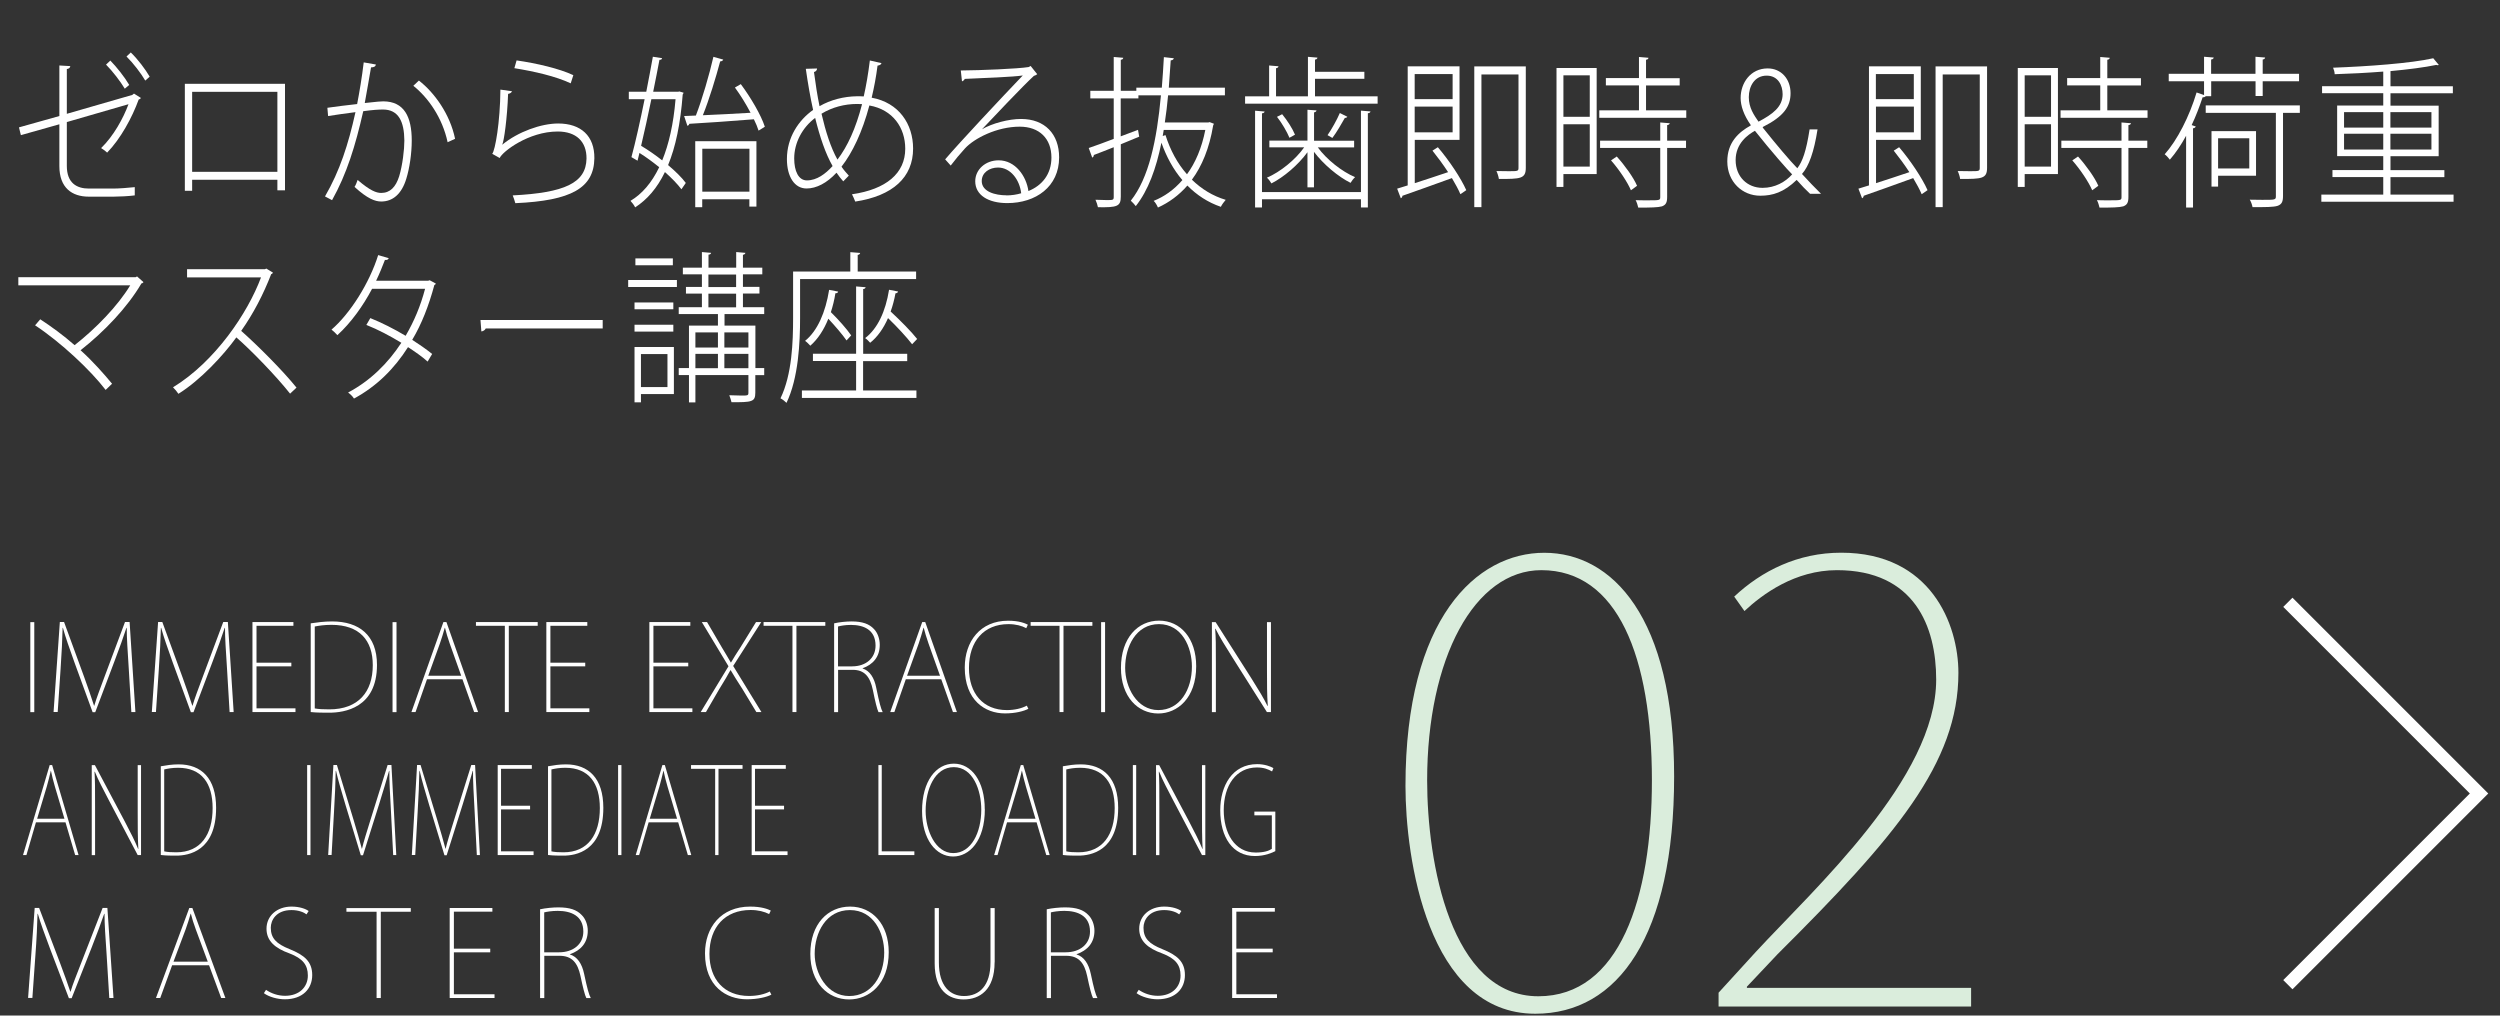 <?xml version="1.0" encoding="UTF-8"?>
<svg id="_デザイン" data-name="デザイン" xmlns="http://www.w3.org/2000/svg" viewBox="0 0 315 127.96">
  <rect x="0" y="0" width="315" height="127.96" fill="#333333" stroke="none"/>
  <defs>
    <style>
      .cls-1 {
        fill: #daeddc;
      }

      .cls-1, .cls-2 {
        stroke-width: 0px;
      }

      .cls-2 {
        fill: #fff;
      }
    </style>
  </defs>
  <g>
    <g>
      <path class="cls-2" d="M3.82,78.39h.5v11.34h-.5v-11.34Z"/>
      <path class="cls-2" d="M17.05,89.72h-.5l-.33-5.53c-.13-1.98-.26-3.95-.25-5.08h-.04c-.4,1.19-.83,2.45-1.5,4.19l-2.43,6.44h-.33l-2.29-6.28c-.66-1.85-1.12-3.14-1.45-4.35h-.04c-.03,1.31-.12,3.29-.26,5.24l-.36,5.36h-.52l.79-11.34h.53l2.54,6.95c.52,1.47.91,2.55,1.24,3.6h.03c.29-1.01.68-1.98,1.25-3.54l2.62-7.01h.58l.73,11.34Z"/>
      <path class="cls-2" d="M29.43,89.72h-.5l-.33-5.53c-.13-1.98-.26-3.95-.25-5.08h-.04c-.4,1.19-.83,2.45-1.5,4.19l-2.43,6.44h-.33l-2.29-6.28c-.66-1.85-1.12-3.14-1.45-4.35h-.04c-.03,1.31-.12,3.29-.26,5.24l-.36,5.36h-.52l.79-11.34h.53l2.54,6.95c.52,1.47.91,2.55,1.24,3.6h.03c.29-1.01.68-1.98,1.25-3.54l2.62-7.01h.58l.73,11.34Z"/>
      <path class="cls-2" d="M37.23,89.72h-5.42v-11.34h5.16v.47h-4.65v4.65h4.39v.46h-4.39v5.29h4.91v.47Z"/>
      <path class="cls-2" d="M39.15,78.54c.82-.12,1.7-.24,2.69-.24,3.41,0,5.66,1.74,5.66,5.48,0,5.44-4.13,6.02-6.02,6.02-.76,0-1.53,0-2.33-.08v-11.19ZM39.65,89.26c.47.09,1.08.12,1.83.12,3.69,0,5.49-2.22,5.49-5.57,0-3.12-1.66-5.08-5.21-5.08-.89,0-1.6.11-2.1.21v10.31Z"/>
      <path class="cls-2" d="M49.46,78.39h.5v11.34h-.5v-11.34Z"/>
      <path class="cls-2" d="M60.24,89.72h-.5l-1.47-4.13h-4.47l-1.44,4.13h-.52l4.03-11.34h.38l3.99,11.34ZM58.11,85.14l-1.44-4.04c-.27-.8-.45-1.35-.6-2h-.03c-.22.78-.36,1.25-.61,1.97l-1.47,4.07h4.15Z"/>
      <path class="cls-2" d="M67.74,78.85h-3.63v10.87h-.5v-10.87h-3.64v-.47h7.78v.47Z"/>
      <path class="cls-2" d="M74.26,89.72h-5.42v-11.34h5.16v.47h-4.65v4.65h4.39v.46h-4.39v5.29h4.91v.47Z"/>
      <path class="cls-2" d="M87.24,89.72h-5.42v-11.34h5.16v.47h-4.65v4.65h4.39v.46h-4.39v5.29h4.91v.47Z"/>
      <path class="cls-2" d="M95.95,89.72h-.65l-1.76-2.91c-.72-1.11-1.09-1.71-1.47-2.36h-.04c-.36.66-.69,1.23-1.41,2.39l-1.67,2.88h-.66l3.5-5.77-3.36-5.57h.66l1.87,3.2c.46.77.78,1.29,1.12,1.89h.03c.35-.62.68-1.11,1.18-1.89l1.97-3.2h.66l-3.54,5.53,3.56,5.81Z"/>
      <path class="cls-2" d="M103.98,78.85h-3.63v10.87h-.5v-10.87h-3.64v-.47h7.78v.47Z"/>
      <path class="cls-2" d="M108.7,84.23c.89.29,1.46,1.16,1.71,2.45.38,1.85.58,2.6.81,3.05h-.53c-.17-.33-.42-1.35-.71-2.79-.35-1.67-1.04-2.54-2.54-2.54h-1.84v5.33h-.5v-11.19c.65-.15,1.54-.24,2.2-.24,1.38,0,2.23.32,2.82.96.45.45.73,1.22.73,1.98,0,1.53-.85,2.49-2.16,2.96v.03ZM107.38,83.96c1.74,0,2.94-1.05,2.94-2.61,0-2.01-1.51-2.61-3.1-2.61-.75,0-1.35.12-1.63.2v5.03h1.79Z"/>
      <path class="cls-2" d="M120.57,89.72h-.5l-1.47-4.13h-4.47l-1.44,4.13h-.52l4.03-11.34h.38l3.99,11.34ZM118.44,85.14l-1.44-4.04c-.27-.8-.45-1.35-.61-2h-.03c-.22.78-.36,1.25-.6,1.97l-1.47,4.07h4.15Z"/>
      <path class="cls-2" d="M129.59,89.3c-.56.3-1.63.59-2.97.59-2.49,0-5.06-1.64-5.06-5.78,0-3.29,1.95-5.9,5.46-5.9,1.38,0,2.15.32,2.49.5l-.2.44c-.56-.3-1.31-.51-2.25-.51-3.08,0-4.97,2.15-4.97,5.53,0,3.2,1.77,5.3,4.78,5.3.96,0,1.86-.21,2.51-.56l.2.41Z"/>
      <path class="cls-2" d="M137.63,78.85h-3.63v10.87h-.5v-10.87h-3.64v-.47h7.78v.47Z"/>
      <path class="cls-2" d="M138.74,78.39h.5v11.34h-.5v-11.34Z"/>
      <path class="cls-2" d="M150.72,83.94c0,4.04-2.38,5.96-4.78,5.96-2.59,0-4.7-2.13-4.7-5.74,0-3.78,2.13-5.96,4.81-5.96s4.67,2.22,4.67,5.74ZM141.77,84.15c0,2.42,1.46,5.32,4.18,5.32s4.23-2.58,4.23-5.48c0-2.45-1.25-5.35-4.15-5.35s-4.26,2.84-4.26,5.51Z"/>
      <path class="cls-2" d="M160.13,89.72h-.5l-4.38-6.94c-.82-1.32-1.54-2.43-2.1-3.57l-.04.02c.09,1.19.09,1.89.09,4.4v6.1h-.5v-11.34h.47l4.51,7.09c.91,1.46,1.51,2.42,2.03,3.48l.03-.03c-.1-1.52-.1-2.75-.1-4.53v-6.01h.5v11.34Z"/>
      <path class="cls-2" d="M9.89,107.74h-.42l-1.22-4.13h-3.72l-1.2,4.13h-.43l3.36-11.34h.31l3.33,11.34ZM8.12,103.16l-1.2-4.04c-.23-.8-.37-1.35-.5-2h-.02c-.18.78-.3,1.25-.5,1.97l-1.22,4.07h3.46Z"/>
      <path class="cls-2" d="M17.77,107.74h-.42l-3.65-6.94c-.68-1.32-1.29-2.43-1.75-3.57l-.04.02c.07,1.19.07,1.89.07,4.4v6.1h-.42v-11.34h.4l3.76,7.09c.76,1.46,1.26,2.42,1.69,3.48l.02-.03c-.08-1.52-.08-2.75-.08-4.53v-6.01h.42v11.34Z"/>
      <path class="cls-2" d="M20.26,96.55c.68-.12,1.42-.24,2.25-.24,2.85,0,4.72,1.74,4.72,5.48,0,5.44-3.45,6.02-5.02,6.02-.64,0-1.27,0-1.95-.08v-11.19ZM20.68,107.27c.4.09.9.12,1.53.12,3.07,0,4.58-2.22,4.58-5.57,0-3.12-1.38-5.08-4.35-5.08-.75,0-1.33.11-1.75.21v10.31Z"/>
      <path class="cls-2" d="M38.7,96.4h.42v11.34h-.42v-11.34Z"/>
      <path class="cls-2" d="M49.96,107.74h-.42l-.28-5.53c-.11-1.98-.22-3.95-.2-5.08h-.04c-.34,1.19-.7,2.45-1.25,4.19l-2.03,6.44h-.28l-1.91-6.28c-.55-1.85-.94-3.14-1.21-4.35h-.04c-.02,1.31-.1,3.29-.22,5.24l-.3,5.36h-.43l.66-11.34h.44l2.11,6.95c.43,1.47.76,2.55,1.03,3.6h.02c.24-1.01.56-1.98,1.04-3.54l2.19-7.01h.48l.61,11.34Z"/>
      <path class="cls-2" d="M60.5,107.74h-.42l-.28-5.53c-.11-1.98-.22-3.95-.2-5.08h-.04c-.34,1.19-.7,2.45-1.25,4.19l-2.03,6.44h-.28l-1.91-6.28c-.55-1.85-.94-3.14-1.21-4.35h-.04c-.02,1.31-.1,3.29-.22,5.24l-.3,5.36h-.43l.66-11.34h.44l2.11,6.95c.43,1.47.76,2.55,1.03,3.6h.02c.24-1.01.56-1.98,1.04-3.54l2.19-7.01h.48l.61,11.34Z"/>
      <path class="cls-2" d="M67.23,107.74h-4.52v-11.34h4.3v.47h-3.88v4.65h3.66v.46h-3.66v5.29h4.1v.47Z"/>
      <path class="cls-2" d="M69.05,96.55c.68-.12,1.42-.24,2.25-.24,2.85,0,4.72,1.74,4.72,5.48,0,5.44-3.45,6.02-5.02,6.02-.64,0-1.27,0-1.95-.08v-11.19ZM69.47,107.27c.4.09.9.12,1.53.12,3.07,0,4.58-2.22,4.58-5.57,0-3.12-1.38-5.08-4.35-5.08-.75,0-1.33.11-1.75.21v10.31Z"/>
      <path class="cls-2" d="M77.88,96.4h.42v11.34h-.42v-11.34Z"/>
      <path class="cls-2" d="M87.09,107.74h-.42l-1.22-4.13h-3.72l-1.2,4.13h-.43l3.36-11.34h.31l3.33,11.34ZM85.31,103.16l-1.2-4.04c-.23-.8-.37-1.35-.5-2h-.02c-.18.78-.3,1.25-.5,1.97l-1.22,4.07h3.46Z"/>
      <path class="cls-2" d="M93.56,96.87h-3.03v10.87h-.42v-10.87h-3.04v-.47h6.49v.47Z"/>
      <path class="cls-2" d="M99.23,107.74h-4.52v-11.34h4.3v.47h-3.88v4.65h3.66v.46h-3.66v5.29h4.1v.47Z"/>
      <path class="cls-2" d="M115.21,107.74h-4.53v-11.34h.42v10.87h4.11v.47Z"/>
      <path class="cls-2" d="M124.09,101.96c0,4.04-1.98,5.96-3.99,5.96-2.16,0-3.92-2.13-3.92-5.74,0-3.78,1.78-5.96,4.01-5.96s3.89,2.22,3.89,5.74ZM116.63,102.17c0,2.42,1.21,5.32,3.48,5.32s3.53-2.58,3.53-5.48c0-2.45-1.04-5.35-3.46-5.35s-3.55,2.84-3.55,5.51Z"/>
      <path class="cls-2" d="M132.25,107.74h-.42l-1.22-4.13h-3.72l-1.2,4.13h-.43l3.36-11.34h.31l3.33,11.34ZM130.47,103.16l-1.2-4.04c-.23-.8-.37-1.35-.5-2h-.02c-.18.78-.3,1.25-.5,1.97l-1.22,4.07h3.46Z"/>
      <path class="cls-2" d="M133.92,96.55c.68-.12,1.42-.24,2.25-.24,2.85,0,4.72,1.74,4.72,5.48,0,5.44-3.45,6.02-5.02,6.02-.64,0-1.27,0-1.95-.08v-11.19ZM134.34,107.27c.4.09.9.12,1.53.12,3.07,0,4.58-2.22,4.58-5.57,0-3.12-1.38-5.08-4.35-5.08-.75,0-1.33.11-1.75.21v10.31Z"/>
      <path class="cls-2" d="M142.74,96.4h.42v11.34h-.42v-11.34Z"/>
      <path class="cls-2" d="M151.87,107.74h-.42l-3.65-6.94c-.68-1.32-1.29-2.43-1.75-3.57l-.04.02c.07,1.19.07,1.89.07,4.4v6.1h-.42v-11.34h.4l3.76,7.09c.76,1.46,1.26,2.42,1.69,3.48l.02-.03c-.08-1.52-.08-2.75-.08-4.53v-6.01h.42v11.34Z"/>
      <path class="cls-2" d="M160.7,107.24c-.43.22-1.33.62-2.58.62-2.8,0-4.37-2.36-4.37-5.77,0-3.08,1.52-5.81,4.66-5.81.94,0,1.71.3,2.04.5l-.17.42c-.48-.27-1.04-.5-1.9-.5-2.62,0-4.19,2.24-4.19,5.39,0,2.81,1.33,5.33,4.03,5.33,1.03,0,1.65-.21,2.03-.46v-4.23h-2.2v-.47h2.64v4.99Z"/>
      <path class="cls-2" d="M14.3,125.75h-.53l-.34-5.53c-.14-1.98-.27-3.95-.26-5.08h-.04c-.42,1.19-.87,2.45-1.56,4.19l-2.54,6.44h-.35l-2.39-6.28c-.69-1.85-1.17-3.14-1.52-4.35h-.04c-.03,1.31-.12,3.29-.27,5.24l-.38,5.36h-.54l.83-11.34h.56l2.64,6.95c.54,1.47.95,2.55,1.29,3.6h.03c.3-1.01.71-1.98,1.31-3.54l2.73-7.01h.6l.77,11.34Z"/>
      <path class="cls-2" d="M28.4,125.75h-.53l-1.53-4.13h-4.65l-1.5,4.13h-.54l4.2-11.34h.39l4.16,11.34ZM26.18,121.17l-1.5-4.04c-.29-.8-.47-1.35-.63-2h-.03c-.22.78-.38,1.25-.63,1.97l-1.53,4.07h4.32Z"/>
      <path class="cls-2" d="M38.62,115.21c-.29-.23-.95-.54-1.89-.54-1.94,0-2.61,1.28-2.61,2.22,0,1.32.69,2.03,2.37,2.7,1.85.75,2.85,1.56,2.85,3.27s-1.19,3.05-3.45,3.05c-.93,0-2.01-.3-2.64-.77l.27-.42c.66.45,1.49.75,2.4.75,1.8,0,2.87-1.11,2.87-2.55,0-1.35-.65-2.15-2.31-2.79-1.83-.65-2.9-1.58-2.9-3.11,0-1.64,1.34-2.79,3.15-2.79,1.04,0,1.82.3,2.16.56l-.27.42Z"/>
      <path class="cls-2" d="M51.76,114.88h-3.78v10.87h-.53v-10.87h-3.8v-.46h8.11v.46Z"/>
      <path class="cls-2" d="M62.31,125.75h-5.65v-11.34h5.38v.46h-4.85v4.66h4.58v.46h-4.58v5.29h5.12v.47Z"/>
      <path class="cls-2" d="M71.81,120.26c.93.29,1.52,1.16,1.79,2.45.39,1.85.6,2.6.84,3.05h-.56c-.18-.33-.44-1.35-.74-2.79-.36-1.67-1.08-2.54-2.64-2.54h-1.92v5.33h-.53v-11.19c.68-.15,1.61-.24,2.3-.24,1.44,0,2.33.31,2.94.96.47.45.77,1.22.77,1.98,0,1.53-.89,2.49-2.25,2.96v.03ZM70.44,119.99c1.82,0,3.06-1.05,3.06-2.61,0-2.01-1.58-2.61-3.23-2.61-.78,0-1.41.12-1.7.19v5.03h1.86Z"/>
      <path class="cls-2" d="M97.19,125.33c-.59.3-1.7.58-3.09.58-2.6,0-5.27-1.64-5.27-5.78,0-3.29,2.03-5.9,5.69-5.9,1.44,0,2.24.32,2.6.5l-.21.44c-.59-.3-1.37-.51-2.34-.51-3.21,0-5.18,2.15-5.18,5.53,0,3.2,1.85,5.3,4.99,5.3,1.01,0,1.94-.21,2.61-.56l.21.41Z"/>
      <path class="cls-2" d="M111.98,119.97c0,4.04-2.48,5.96-4.99,5.96-2.7,0-4.89-2.13-4.89-5.74,0-3.78,2.22-5.96,5.01-5.96s4.87,2.22,4.87,5.74ZM102.65,120.18c0,2.42,1.52,5.32,4.35,5.32s4.41-2.58,4.41-5.48c0-2.45-1.31-5.35-4.32-5.35s-4.44,2.84-4.44,5.51Z"/>
      <path class="cls-2" d="M125.32,121.25c0,3.48-1.88,4.68-3.9,4.68-1.83,0-3.65-1.08-3.65-4.53v-6.98h.53v6.85c0,3.02,1.44,4.23,3.17,4.23,1.95,0,3.33-1.32,3.33-4.23v-6.85h.53v6.83Z"/>
      <path class="cls-2" d="M135.65,120.26c.93.29,1.52,1.16,1.79,2.45.39,1.85.6,2.6.84,3.05h-.56c-.18-.33-.44-1.35-.74-2.79-.36-1.67-1.08-2.54-2.64-2.54h-1.92v5.33h-.53v-11.19c.68-.15,1.61-.24,2.3-.24,1.44,0,2.33.31,2.94.96.47.45.77,1.22.77,1.98,0,1.53-.89,2.49-2.25,2.96v.03ZM134.28,119.99c1.82,0,3.06-1.05,3.06-2.61,0-2.01-1.58-2.61-3.23-2.61-.78,0-1.41.12-1.7.19v5.03h1.86Z"/>
      <path class="cls-2" d="M148.58,115.21c-.29-.23-.95-.54-1.89-.54-1.94,0-2.61,1.28-2.61,2.22,0,1.32.69,2.03,2.37,2.7,1.85.75,2.85,1.56,2.85,3.27s-1.19,3.05-3.45,3.05c-.93,0-2.01-.3-2.64-.77l.27-.42c.66.45,1.49.75,2.4.75,1.8,0,2.87-1.11,2.87-2.55,0-1.35-.65-2.15-2.31-2.79-1.83-.65-2.9-1.58-2.9-3.11,0-1.64,1.34-2.79,3.15-2.79,1.04,0,1.82.3,2.16.56l-.27.42Z"/>
      <path class="cls-2" d="M160.9,125.75h-5.65v-11.34h5.38v.46h-4.85v4.66h4.58v.46h-4.58v5.29h5.12v.47Z"/>
    </g>
    <g>
      <path class="cls-1" d="M177.09,99.03c0-21.13,8.94-29.38,17.49-29.38s16.36,8.1,16.36,28.17-7.04,29.91-17.49,29.91c-13.63,0-16.36-19.77-16.36-28.7ZM208.14,98.34c0-15.6-4.32-26.5-13.93-26.5-8.41,0-14.39,11.06-14.39,26.5,0,10.3,2.95,27.19,14.01,27.19,10.22,0,14.31-12.34,14.31-27.19Z"/>
      <path class="cls-1" d="M248.35,126.82h-31.81v-1.74l4.7-5.15c7.42-8.03,22.72-21.89,22.72-34.31,0-6.66-2.73-13.78-12.5-13.78-5.3,0-9.39,3.03-11.66,5.15l-1.29-1.82c3.48-3.26,8.03-5.53,13.48-5.53,11.28,0,14.77,9.01,14.77,15.15,0,11.36-7.95,20.67-22.79,35.44l-3.86,4.09v.15h28.25v2.35Z"/>
    </g>
  </g>
  <g>
    <path class="cls-2" d="M16.88,11.79l.87.55c-.04.1-.15.16-.28.21-.81,2.25-2.29,4.96-3.97,6.68-.18-.18-.52-.43-.76-.57,1.57-1.52,2.8-3.77,3.45-5.53l-7.77,2.25v5.53c0,2.17,1.27,2.85,2.77,2.85h3.06c.76,0,1.99-.1,2.73-.18v1.04c-.72.1-2.01.16-2.67.16h-3.12c-2.12,0-3.71-1.11-3.71-3.85v-5.27l-4.85,1.37-.24-.98,5.09-1.43v-6.37l1.38.08c-.04.25-.2.33-.44.37v5.64l8.25-2.38.2-.16ZM15.72,11.17c-.57-.94-1.51-2.17-2.36-3.03l.54-.51c.79.8,1.81,2.09,2.38,3.07l-.55.47ZM18.3,10.15c-.55-.94-1.51-2.19-2.36-3.03l.54-.51c.89.86,1.83,2.11,2.38,3.05l-.55.49Z"/>
    <path class="cls-2" d="M35.91,10.56v13.42h-.96v-1.33h-10.74v1.39h-.92v-13.48h12.62ZM34.95,21.65v-10.08h-10.74v10.08h10.74Z"/>
    <path class="cls-2" d="M47.36,8.12c-.04.27-.26.37-.61.37-.22,1.21-.55,3.26-.79,4.49,1.73-.18,1.92-.21,2.32-.21,2.66,0,3.6,1.97,3.6,4.94,0,1.64-.28,3.5-.68,4.79-.59,1.97-1.73,2.89-3.17,2.89-.76,0-1.73-.35-3.36-1.84.17-.25.28-.57.39-.88,1.57,1.35,2.36,1.64,2.97,1.64,1.12,0,1.84-.74,2.27-2.11.42-1.39.65-3.34.65-4.49-.02-2.4-.74-3.91-2.69-3.91-.57,0-1.22.04-2.49.21-.98,4.34-2.08,7.91-3.93,11.21l-.89-.47c1.88-3.26,2.93-6.52,3.84-10.62-1.03.14-2.4.31-3.45.49l-.09-1.04c.94-.14,2.47-.33,3.75-.47.29-1.5.61-3.4.83-5.25l1.55.27ZM56.4,17.92c-.66-3.09-2.45-5.62-4.32-7.11l.7-.66c1.97,1.52,3.93,4.26,4.56,7.34l-.94.43Z"/>
    <path class="cls-2" d="M64.52,11.48c-.06.18-.24.31-.5.35-.11,3.07-.52,6-.74,6.39h.02c1.97-1.62,4.89-2.66,7.03-2.66,2.88,0,4.59,1.58,4.56,4.38-.05,3.75-2.91,5.35-9.96,5.66-.09-.29-.2-.7-.33-.98,6.53-.33,9.24-1.56,9.3-4.63.02-2.17-1.31-3.42-3.63-3.42-3.67,0-6.97,2.54-7.31,3.34l-.94-.53c.37-.43,1-3.98,1.03-8.09l1.48.21ZM65.08,7.61c2.58.37,5.41,1.04,7.16,1.86l-.33,1.03c-1.92-.9-4.58-1.5-7.1-1.91l.28-.98Z"/>
    <path class="cls-2" d="M85.59,11.52l.54.16c-.02.08-.06.16-.11.23-.28,3.69-.9,6.62-1.84,8.89.92.78,1.72,1.56,2.23,2.25l-.55.8c-.5-.66-1.22-1.41-2.08-2.17-.98,2.03-2.23,3.46-3.75,4.45-.13-.27-.39-.62-.59-.82,1.44-.86,2.66-2.25,3.62-4.24-.79-.64-1.64-1.27-2.49-1.8l-.24.98-.77-.45c.5-1.84,1.11-4.57,1.66-7.3h-1.99v-.94h2.2c.31-1.56.59-3.09.83-4.41l1.16.18c-.02.14-.11.21-.33.21-.22,1.19-.5,2.58-.79,4.02h3.15l.17-.04ZM82.07,12.51c-.42,2.03-.87,4.1-1.29,5.86.89.53,1.81,1.17,2.66,1.84.83-2.03,1.42-4.57,1.68-7.71h-3.04ZM91.13,7.51c-.06.14-.18.21-.39.23-.52,1.97-1.38,4.79-2.18,6.78,1.81-.08,3.93-.18,6.01-.31-.57-1.09-1.27-2.23-1.97-3.18l.74-.43c1.24,1.66,2.55,3.89,3.03,5.37l-.79.49c-.13-.43-.33-.9-.59-1.43-3.01.25-6.12.45-8.14.57-.02.14-.13.23-.24.25l-.41-1.23,1.48-.06c.79-2.03,1.71-5.21,2.21-7.4l1.24.35ZM87.6,26.11v-8.32h7.71v8.24h-.89v-.92h-5.94v1h-.89ZM94.43,18.74h-5.94v5.41h5.94v-5.41Z"/>
    <path class="cls-2" d="M111.07,7.94c-.04.2-.24.29-.5.33-.18,1.43-.44,2.79-.74,4.04,3.43.62,5.22,3.32,5.22,6.41,0,3.63-2.56,5.96-7.29,6.68-.13-.33-.26-.63-.41-.92,4.3-.62,6.71-2.64,6.71-5.74,0-2.64-1.55-4.92-4.52-5.45-.89,3.36-2.14,5.96-3.51,7.71.28.43.61.78.92,1.13l-.7.72c-.29-.33-.59-.7-.85-1.09-1.22,1.31-2.53,1.99-3.78,1.99-1.51,0-2.47-1.48-2.47-3.71,0-2.73,1.48-4.9,3.3-6.19-.35-1.56-.65-3.3-.92-5.18l1.42-.04c0,.18-.13.39-.39.45.2,1.52.42,2.95.7,4.3,1.38-.8,3.06-1.23,4.72-1.25.29,0,.59,0,.85.02.31-1.37.57-2.89.77-4.53l1.44.33ZM104.91,20.93c-.89-1.56-1.59-3.61-2.2-6.07-1.62,1.21-2.64,3.14-2.64,5.1,0,1.6.54,2.77,1.6,2.77,1.25,0,2.34-.82,3.23-1.8ZM105.52,20.11c1.25-1.64,2.31-3.91,3.1-6.99-.2,0-.42-.02-.63-.02-1.57,0-3.14.41-4.48,1.23.53,2.27,1.16,4.26,2.01,5.78Z"/>
    <path class="cls-2" d="M123.71,16.3c1.29-.76,3.38-1.31,4.94-1.31,2.99,0,4.8,1.89,4.8,4.84,0,3.71-2.95,5.76-6.53,5.76-2.42,0-4.04-1.02-4.04-2.75,0-1.48,1.29-2.64,2.95-2.64,2.1,0,3.49,1.99,3.75,3.87,1.7-.68,2.9-2.11,2.9-4.22,0-2.38-1.51-3.89-4-3.89-2.86,0-5.72,1.46-6.9,2.75-.57.62-1.29,1.48-1.79,2.15l-.7-.78c1.77-2.09,7.27-7.95,9.78-10.57-1.11.18-4.98.33-7.31.43-.04.12-.2.27-.35.31l-.15-1.37c2.55-.02,7.16-.21,8.54-.43l.26-.14.83,1.04c-.11.1-.26.16-.42.21-1.42,1.31-5.13,5.23-6.55,6.74v.02ZM126.83,24.62c.61,0,1.29-.1,1.84-.27-.2-1.72-1.35-3.24-2.92-3.24-1.07,0-2.05.63-2.05,1.7,0,1.35,1.7,1.8,3.12,1.8Z"/>
    <path class="cls-2" d="M152.4,15.38l.55.21c-.02.1-.06.14-.09.21-.48,2.89-1.42,5.14-2.68,6.84,1.2,1.17,2.62,2.05,4.26,2.54-.2.23-.48.59-.61.88-1.62-.55-3.04-1.48-4.22-2.68-1.07,1.23-2.34,2.15-3.71,2.77-.11-.27-.33-.66-.54-.84,1.33-.53,2.56-1.39,3.62-2.62-1.13-1.31-2.01-2.93-2.64-4.71-.66,3.26-1.66,6-3.23,7.99-.13-.18-.44-.51-.63-.68,2.27-2.85,3.28-7.6,3.8-13.28h-2.84v.39h-2.23v4.78l2.18-.82.15.86-2.32.96v6.6c0,1.23-.46,1.37-2.88,1.33-.04-.25-.18-.66-.31-.94.53.02,1.03.04,1.4.04.81,0,.9,0,.9-.41v-6.25c-.96.39-1.83.72-2.51.98,0,.16-.07.27-.2.33l-.44-1.21c.87-.29,1.96-.7,3.15-1.15v-5.1h-2.95v-.96h2.95v-4.26l1.2.1c-.02.14-.09.23-.31.25v3.91h1.96v-.39h3.21c.11-1.25.18-2.54.26-3.85l1.25.14c-.02.14-.15.25-.39.27-.07,1.17-.15,2.32-.24,3.44h7.07v.96h-7.16c-.11,1.19-.24,2.32-.41,3.42h5.48l.15-.04ZM146.5,17.14l.35-.12c.59,1.86,1.49,3.57,2.71,4.94,1.05-1.43,1.86-3.3,2.31-5.59h-5.24l-.13.78Z"/>
    <path class="cls-2" d="M165.68,12.14h7.9v.92h-16.7v-.92h3.03v-3.89l1.18.1c-.02.12-.09.21-.31.25v3.54h4.02v-4.98l1.2.1c-.02.12-.09.23-.31.25v1.54h6.22v.88h-6.22v2.21ZM171.48,24.19v-10.25l1.2.1c-.02.12-.11.21-.33.23v11.87h-.87v-1.03h-12.47v1.03h-.87v-12.19l1.2.1c-.02.12-.11.21-.33.23v9.92h12.47ZM164.74,23.59v-4.41c-1.18,1.62-2.99,3.14-4.54,3.93-.13-.23-.37-.55-.57-.72,1.68-.72,3.58-2.25,4.7-3.83h-4.39v-.84h4.8v-3.89l1.14.08c-.02.12-.09.21-.31.25v3.57h5.05v.84h-4.58c1.13,1.54,3.04,3.05,4.7,3.75-.18.16-.44.49-.57.72-1.57-.78-3.43-2.34-4.61-3.91v4.47h-.83ZM162.47,17.36c-.3-.74-.94-1.84-1.57-2.64l.65-.33c.65.78,1.33,1.86,1.62,2.58l-.7.39ZM169.76,14.72c-.04.08-.17.14-.31.14-.41.72-1.01,1.78-1.57,2.52,0,0-.59-.33-.61-.35.52-.74,1.2-1.97,1.55-2.79l.94.47Z"/>
    <path class="cls-2" d="M178.25,23.08c1.29-.41,2.75-.9,4.21-1.39-.61-.94-1.31-1.88-1.97-2.71l.68-.43c1.42,1.66,2.93,3.93,3.58,5.41l-.74.51c-.24-.57-.63-1.29-1.07-2.03-2.31.84-4.72,1.7-6.24,2.23,0,.14-.07.25-.2.31l-.46-1.21c.41-.12.85-.25,1.33-.41v-15h6.53v9.26h-5.64v5.45ZM183.03,9.33h-4.78v3.16h4.78v-3.16ZM178.25,16.67h4.78v-3.24h-4.78v3.24ZM192.25,8.37v12.77c0,1.39-.66,1.41-3.39,1.41-.04-.29-.18-.74-.31-1,.57,0,1.11.02,1.53.02,1.16,0,1.25,0,1.25-.43v-11.76h-4.67v16.72h-.9V8.37h6.49Z"/>
    <path class="cls-2" d="M201.18,8.57v13.36h-4.19v1.62h-.87v-14.98h5.05ZM200.31,9.49h-3.32v5.23h3.32v-5.23ZM196.99,20.99h3.32v-5.33h-3.32v5.33ZM207.4,13.9h5.07v.94h-10.96v-.94h5v-3.14h-4.17v-.92h4.17v-2.66l1.2.1c-.02.12-.09.23-.31.25v2.32h4.24v.92h-4.24v3.14ZM210.39,15.52c-.02.12-.11.21-.33.25v1.95h2.38v.92h-2.38v6.17c0,.7-.15,1-.65,1.19-.5.14-1.42.16-2.99.16-.06-.27-.18-.68-.33-.94.55.02,1.05.02,1.48.02,1.59,0,1.62,0,1.62-.43v-6.17h-7.58v-.92h7.58v-2.29l1.2.1ZM205.5,23.98c-.44-1.04-1.51-2.64-2.51-3.77l.72-.49c1.01,1.11,2.12,2.66,2.56,3.69l-.78.57Z"/>
    <path class="cls-2" d="M228.06,24.41c-.52-.49-1.03-1-1.68-1.74-1.62,1.56-3.01,1.99-4.59,1.99-2.25,0-4.15-1.74-4.15-4.32,0-2.38,1.4-3.67,2.95-4.53v-.06c-.88-1.25-1.27-2.42-1.27-3.4,0-1.91,1.25-3.73,3.41-3.73,1.7,0,2.88,1.33,2.88,3.12,0,1.68-.85,2.93-3.5,4.26v.08c1.71,2.15,3.45,4.2,4.35,5.12.65-.84,1.12-2.13,1.55-4.9h1c-.44,2.83-1.09,4.65-1.96,5.62.81.88,1.62,1.74,2.4,2.5h-1.38ZM225.81,21.97c-.55-.53-2.64-2.91-4.69-5.49-.88.49-2.43,1.58-2.43,3.69s1.48,3.5,3.39,3.5c1.57,0,2.88-.74,3.73-1.7ZM220.35,12.24c0,1.35.65,2.25,1.22,3.09,1.79-.94,3.04-1.87,3.04-3.46,0-1.11-.57-2.34-2.01-2.34-1.53,0-2.25,1.35-2.25,2.71Z"/>
    <path class="cls-2" d="M236.37,23.08c1.29-.41,2.75-.9,4.21-1.39-.61-.94-1.31-1.88-1.97-2.71l.68-.43c1.42,1.66,2.93,3.93,3.58,5.41l-.74.51c-.24-.57-.63-1.29-1.07-2.03-2.31.84-4.72,1.7-6.24,2.23,0,.14-.07.25-.2.31l-.46-1.21c.41-.12.85-.25,1.33-.41v-15h6.53v9.26h-5.64v5.45ZM241.14,9.33h-4.78v3.16h4.78v-3.16ZM236.37,16.67h4.78v-3.24h-4.78v3.24ZM250.37,8.37v12.77c0,1.39-.66,1.41-3.39,1.41-.04-.29-.18-.74-.31-1,.57,0,1.11.02,1.53.02,1.16,0,1.25,0,1.25-.43v-11.76h-4.67v16.72h-.9V8.37h6.49Z"/>
    <path class="cls-2" d="M259.3,8.57v13.36h-4.19v1.62h-.87v-14.98h5.05ZM258.43,9.49h-3.32v5.23h3.32v-5.23ZM255.11,20.99h3.32v-5.33h-3.32v5.33ZM265.52,13.9h5.07v.94h-10.96v-.94h5v-3.14h-4.17v-.92h4.17v-2.66l1.2.1c-.02.12-.09.23-.31.25v2.32h4.24v.92h-4.24v3.14ZM268.51,15.52c-.02.12-.11.21-.33.25v1.95h2.38v.92h-2.38v6.17c0,.7-.15,1-.65,1.19-.5.14-1.42.16-2.99.16-.06-.27-.18-.68-.33-.94.55.02,1.05.02,1.48.02,1.59,0,1.62,0,1.62-.43v-6.17h-7.58v-.92h7.58v-2.29l1.2.1ZM263.62,23.98c-.44-1.04-1.51-2.64-2.51-3.77l.72-.49c1.01,1.11,2.12,2.66,2.56,3.69l-.78.57Z"/>
    <path class="cls-2" d="M278.6,12.12h-.68c-.07.1-.18.14-.39.14-.39,1.17-.85,2.38-1.38,3.5l.52.18c-.06.1-.13.21-.35.23v9.98h-.87v-9.04c-.63,1.15-1.33,2.19-2.05,3.01-.13-.18-.44-.53-.65-.68,1.59-1.78,3.12-4.78,4.02-7.79l.94.33v-1.74h-4.45v-.94h4.45v-2.15l1.22.1c-.02.12-.11.23-.33.25v1.8h5.59v-2.15l1.22.1c-.02.12-.11.23-.31.25v1.8h4.58v.94h-4.58v1.86h-.9v-1.86h-5.59v1.86ZM289.78,13.28v.94h-2.12v10.47c0,.76-.18,1.07-.7,1.25-.52.16-1.48.16-3.14.16-.05-.27-.18-.68-.35-.94.59.02,1.13.02,1.57.02,1.66,0,1.72,0,1.72-.47v-10.49h-8.84v-.94h11.86ZM284.26,22.14h-4.78v1.37h-.83v-6.99h5.61v5.62ZM283.41,17.42h-3.93v3.81h3.93v-3.81Z"/>
    <path class="cls-2" d="M301.2,24.52h7.95v.9h-16.66v-.9h7.8v-2.21h-6.4v-.88h6.4v-1.76h-5.81v-6.37h5.81v-1.56h-7.71v-.88h7.71v-1.84c-2.03.16-4.17.27-6.12.33,0-.25-.11-.61-.2-.82,4.35-.16,9.8-.55,12.62-1.19l.7.84s-.07.04-.15.04c-.06,0-.11-.02-.17-.04-1.48.31-3.52.57-5.77.78v1.91h7.86v.88h-7.86v1.56h6.07v6.37h-6.07v1.76h6.79v.88h-6.79v2.21ZM295.35,14.13v1.95h4.94v-1.95h-4.94ZM295.35,18.84h4.94v-1.99h-4.94v1.99ZM306.36,14.13h-5.17v1.95h5.17v-1.95ZM306.36,18.84v-1.99h-5.17v1.99h5.17Z"/>
    <path class="cls-2" d="M18.08,35.55c-.06.08-.13.14-.26.16-1.77,3.03-4.72,6.11-7.67,8.42,1.55,1.39,2.97,3.01,3.97,4.22l-.81.78c-1.9-2.48-5.64-6-8.89-8.14l.65-.76c1.38.9,2.93,2.03,4.33,3.26,2.69-2.11,5.42-4.92,7.01-7.54H2.31v-1.02h14.78l.18-.1.81.72Z"/>
    <path class="cls-2" d="M34.39,34.36c-.06.1-.11.16-.22.18-1,2.58-2.25,4.98-3.78,7.15,2.08,1.84,5.24,5,6.97,7.15l-.81.76c-1.7-2.15-4.76-5.33-6.77-7.09-1.59,2.21-4.52,5.39-7.3,7.11-.15-.23-.44-.59-.68-.82,5.28-3.22,9.41-9.34,11.09-13.85h-9.32v-1.03h9.81l.18-.08.83.51Z"/>
    <path class="cls-2" d="M54.91,35.73c-.02.1-.11.16-.18.18-.7,2.6-1.6,4.92-2.79,6.91.85.55,1.79,1.19,2.51,1.78l-.57.96c-.7-.64-1.66-1.29-2.47-1.82-1.72,2.71-3.95,4.94-6.81,6.48-.15-.27-.5-.59-.74-.76,2.82-1.5,5.02-3.69,6.71-6.27-1.49-.9-2.93-1.66-4.41-2.25l.5-.86c1.46.59,2.93,1.33,4.45,2.23,1.05-1.8,1.88-3.75,2.45-5.92h-6.68c-1.13,2.15-2.66,4.28-4.37,5.84-.15-.18-.52-.53-.74-.7,2.34-2.01,4.78-5.86,5.88-9.39l1.33.39c-.07.2-.26.25-.48.22-.28.74-.72,1.82-1.11,2.62h6.57l.18-.06.76.41Z"/>
    <path class="cls-2" d="M60.54,40.32h15.4v1.07h-14.74c-.09.21-.33.35-.55.37l-.11-1.43Z"/>
    <path class="cls-2" d="M79.15,36.16v-.88h6.14v.88h-6.14ZM84.84,38.11v.86h-4.89v-.86h4.89ZM79.95,41.78v-.86h4.89v.86h-4.89ZM84.91,43.73v5.92h-4.15v1.04h-.81v-6.97h4.96ZM84.78,32.56v.86h-4.72v-.86h4.72ZM84.1,44.61h-3.34v4.16h3.34v-4.16ZM96.29,46.39v.88h-1.12v2.21c0,.61-.13.9-.55,1.04-.42.16-1.22.16-2.45.16-.06-.25-.17-.62-.28-.88.59.02,1.12.04,1.51.04.81,0,.9,0,.9-.37v-2.21h-6.68v3.44h-.81v-3.44h-1.29v-.88h1.29v-5.35h3.65v-1.46h-4.94v-.86h2.92v-1.72h-2.01v-.84h2.01v-1.58h-2.4v-.84h2.4v-1.97l1.16.1c-.02.12-.11.21-.33.23v1.64h3.49v-1.97l1.16.1c-.02.12-.11.21-.31.25v1.62h2.44v.84h-2.44v1.58h2.08v.84h-2.08v1.72h2.68v.86h-5v1.46h3.89v5.35h1.12ZM90.46,41.88h-2.84v1.91h2.84v-1.91ZM87.62,44.59v1.8h2.84v-1.8h-2.84ZM89.26,34.59v1.58h3.49v-1.58h-3.49ZM89.26,37v1.72h3.49v-1.72h-3.49ZM94.3,41.88h-3.03v1.91h3.03v-1.91ZM91.27,46.39h3.03v-1.8h-3.03v1.8Z"/>
    <path class="cls-2" d="M115.42,35.16h-14.61v4.9c0,3.09-.2,7.56-1.71,10.7-.17-.18-.54-.47-.76-.57,1.46-3.01,1.59-7.13,1.59-10.12v-5.86h7.21v-2.44l1.24.1c-.02.12-.11.23-.31.25v2.09h7.36v.96ZM108.75,45.49v3.71h6.72v.94h-14.43v-.94h6.83v-3.71h-5.44v-.92h5.44v-8.48l1.2.1c-.02.12-.11.21-.31.23v8.16h5.55v.92h-5.55ZM106.66,42.89c-.5-.72-1.42-1.8-2.29-2.73-.55,1.39-1.33,2.58-2.27,3.4-.17-.18-.44-.47-.66-.61,1.57-1.27,2.58-3.61,3.03-6.43l1.14.22c-.04.14-.13.21-.35.21-.13.84-.33,1.64-.57,2.38.94.92,2.03,2.15,2.56,2.93l-.59.64ZM114.93,43.38c-.66-.86-1.9-2.21-3.04-3.3-.57,1.31-1.33,2.38-2.25,3.11-.15-.18-.42-.45-.63-.59,1.57-1.19,2.58-3.38,3.01-6.09l1.14.22c-.04.14-.15.21-.33.23-.15.8-.35,1.58-.61,2.29,1.2,1.11,2.62,2.54,3.34,3.46l-.63.66Z"/>
  </g>
  <polygon class="cls-2" points="287.69 123.49 311.2 99.98 287.69 76.47 288.85 75.31 313.52 99.98 288.85 124.65 287.69 123.49"/>
</svg>